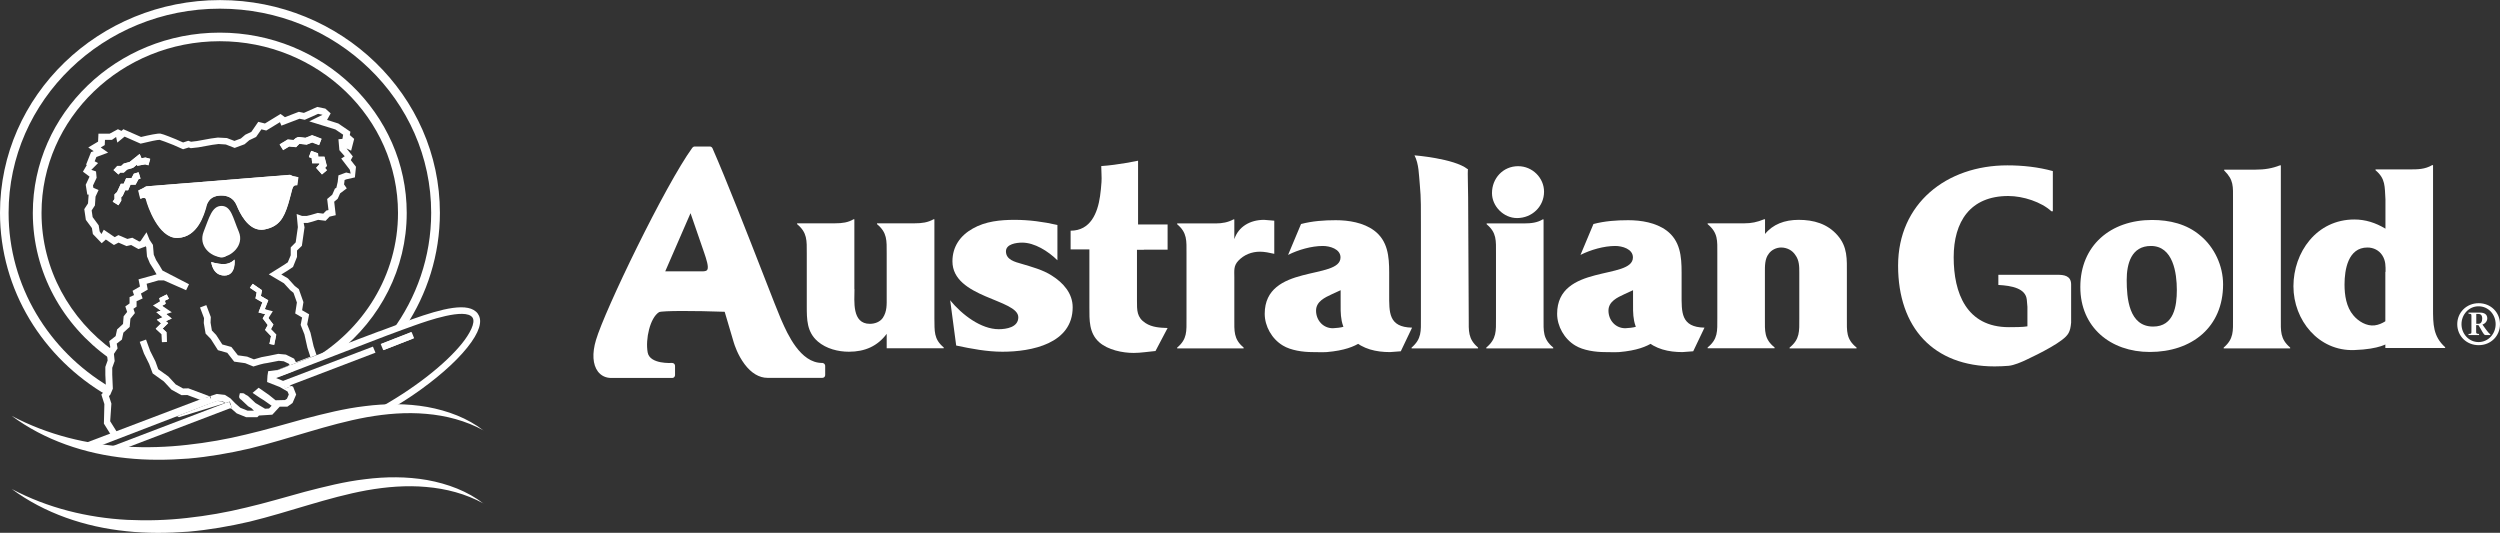 <svg width="244" height="52" viewBox="0 0 244 52" fill="none" xmlns="http://www.w3.org/2000/svg">
<rect x="0" y="0" width="244" height="52" fill="#333333" stroke="none"/>
<path d="M83.397 28.219C83.397 29.383 83.126 31.606 84.898 31.606C85.383 31.606 85.891 31.42 86.163 31.024C86.588 30.384 86.541 29.697 86.541 29.01V24.716C86.541 23.471 86.6 22.703 85.596 21.876V21.795H89.283C89.98 21.795 90.571 21.713 91.114 21.399H91.197V31.07C91.221 32.316 91.114 33.084 92.107 33.91V33.992H86.541V32.583C85.655 33.77 84.437 34.329 82.854 34.329C81.802 34.329 80.644 34.038 79.817 33.328C78.741 32.397 78.741 31.187 78.741 29.86V24.716C78.741 23.471 78.8 22.703 77.796 21.876V21.795H81.507C82.204 21.795 82.795 21.713 83.303 21.399H83.386V28.207L83.397 28.219Z" fill="white"/>
<path d="M92.71 29.278C93.915 30.756 95.771 32.13 97.472 32.13C98.229 32.13 99.387 31.943 99.387 30.966C99.387 29.197 92.958 29.08 92.958 25.507C92.958 24.076 93.714 22.993 94.943 22.307C96.184 21.597 97.638 21.457 99.032 21.457C100.427 21.457 101.833 21.643 103.204 21.958V25.403C102.294 24.506 100.97 23.68 99.765 23.68C99.221 23.68 98.181 23.808 98.181 24.53C98.181 25.356 99.068 25.566 99.718 25.752C100.687 26.043 101.786 26.334 102.649 26.892C103.783 27.602 104.693 28.638 104.693 29.988C104.693 33.538 100.687 34.329 97.839 34.329C96.338 34.329 94.802 34.038 93.324 33.724L92.734 29.278H92.71Z" fill="white"/>
<path d="M111.642 24.378H110.968V29.336C110.968 30.291 110.945 30.977 111.807 31.536C112.457 31.955 113.237 31.99 113.958 32.013L112.776 34.259C112.079 34.318 111.346 34.446 110.649 34.446C109.55 34.446 108.144 34.155 107.293 33.41C106.277 32.514 106.324 31.233 106.324 29.988V24.343H104.492V22.516C106.442 22.516 107.127 20.782 107.364 19.153C107.435 18.687 107.47 18.233 107.506 17.768C107.541 17.302 107.482 16.744 107.482 16.208C109.113 16.104 111.075 15.685 111.075 15.685V21.911H113.958V24.367H111.642V24.378Z" fill="white"/>
<path d="M120.47 23.343C120.871 22.121 122.006 21.457 123.377 21.457L124.369 21.539V24.774C123.909 24.669 123.424 24.565 122.975 24.565C122.171 24.565 121.415 24.856 120.848 25.461C120.387 25.961 120.47 26.415 120.47 27.078V31.082C120.47 32.304 120.387 33.096 121.38 33.922V34.003H114.892V33.922C115.884 33.096 115.802 32.327 115.802 31.082V24.728C115.802 23.506 115.884 22.714 114.892 21.888V21.806H118.662C119.276 21.806 119.867 21.702 120.387 21.411H120.47V23.343Z" fill="white"/>
<path d="M136.743 34.283L135.667 34.364C134.296 34.364 133.032 34.073 132.004 33.142C130.739 31.978 130.846 30.756 130.846 29.197V28.324L129.983 28.72C129.309 29.034 128.447 29.429 128.447 30.314C128.447 31.245 129.12 32.036 130.089 32.036C130.278 32.036 130.964 31.967 131.141 31.885C131.141 31.885 133.505 32.967 132.772 33.433C132.157 33.817 131.247 34.213 129.486 34.364C129.262 34.387 128.092 34.364 128.092 34.364C127.182 34.364 125.988 34.201 125.208 33.724C124.133 33.084 123.436 31.839 123.436 30.628C123.436 25.729 130.834 27.346 130.834 25.123C130.834 24.297 129.782 24.006 129.108 24.006C128.009 24.006 126.709 24.378 125.717 24.879L126.981 21.864C128.08 21.574 129.215 21.492 130.373 21.492C131.637 21.492 133.067 21.725 134.107 22.493C135.454 23.494 135.584 25.03 135.584 26.578V28.696C135.584 30.477 135.502 31.932 137.818 31.978L136.719 34.283H136.743Z" fill="white"/>
<path d="M165.282 34.283L164.207 34.364C162.836 34.364 161.572 34.073 160.543 33.142C159.279 31.978 159.385 30.756 159.385 29.197V28.324L158.523 28.72C157.849 29.034 156.986 29.429 156.986 30.314C156.986 31.245 157.66 32.036 158.629 32.036C158.818 32.036 159.503 31.967 159.681 31.885C159.681 31.885 162.044 32.967 161.312 33.433C160.697 33.817 159.787 34.213 158.026 34.364C157.802 34.387 156.632 34.364 156.632 34.364C155.722 34.364 154.528 34.201 153.748 33.724C152.673 33.084 151.976 31.839 151.976 30.628C151.976 25.729 159.373 27.346 159.373 25.123C159.373 24.297 158.322 24.006 157.648 24.006C156.549 24.006 155.249 24.378 154.256 24.879L155.521 21.864C156.62 21.574 157.754 21.492 158.913 21.492C160.177 21.492 161.607 21.725 162.647 22.493C163.994 23.494 164.124 25.03 164.124 26.578V28.696C164.124 30.477 164.041 31.932 166.358 31.978L165.259 34.283H165.282Z" fill="white"/>
<path d="M143.266 16.488C143.23 16.79 143.29 18.478 143.29 19.293C143.301 21.632 143.313 23.971 143.325 26.322C143.325 27.905 143.349 29.488 143.349 31.082C143.349 32.304 143.266 33.072 144.259 33.922V34.003H137.771V33.922C138.763 33.072 138.681 32.304 138.681 31.082C138.681 28.021 138.681 24.96 138.681 21.888C138.681 20.608 138.704 19.316 138.574 18.035C138.48 17.058 138.492 16.011 138.054 15.161C138.054 15.161 141.907 15.463 143.23 16.499L143.266 16.488Z" fill="white"/>
<path d="M148.738 21.806C149.458 21.806 150.061 21.725 150.569 21.411H150.652V31.082C150.652 32.304 150.569 33.072 151.597 33.922V34.003H145.062V33.922C146.079 33.072 146.008 32.304 146.008 31.082V24.728C146.008 23.482 146.09 22.714 145.098 21.888V21.806H148.761H148.738ZM145.618 18.839C145.618 17.407 146.693 16.22 148.17 16.22C149.565 16.22 150.699 17.36 150.699 18.71C150.699 20.165 149.518 21.283 148.064 21.283C146.74 21.283 145.618 20.119 145.618 18.85V18.839Z" fill="white"/>
<path d="M172.243 22.865C173.023 21.888 174.181 21.457 175.552 21.457C177.005 21.457 178.353 21.83 179.345 22.97C180.338 24.111 180.255 25.298 180.255 26.706V31.082C180.255 32.327 180.173 33.096 181.201 33.922V34.003H174.666V33.922C175.682 33.096 175.611 32.327 175.611 31.082V26.601C175.611 26.019 175.611 25.414 175.233 24.902C174.937 24.425 174.394 24.157 173.838 24.157C173.377 24.157 172.893 24.39 172.633 24.762C172.231 25.263 172.255 26.008 172.255 26.59V31.07C172.255 32.316 172.172 33.084 173.2 33.91V33.992H166.665V33.91C167.681 33.084 167.61 32.316 167.61 31.07V24.716C167.61 23.494 167.693 22.726 166.665 21.876V21.795H170.269C170.919 21.795 171.475 21.69 172.184 21.399H172.267V22.854L172.243 22.865Z" fill="white"/>
<path d="M80.455 35.505C80.455 35.505 80.337 35.423 80.266 35.423C80.254 35.423 80.242 35.423 80.23 35.423C78.115 35.423 76.862 32.607 76.271 31.257L76.189 31.07C75.988 30.616 75.338 28.952 74.522 26.857C72.986 22.912 70.871 17.5 69.535 14.463C69.488 14.37 69.394 14.3 69.287 14.3H67.798C67.715 14.3 67.633 14.346 67.574 14.416C64.903 18.105 59.018 30.291 58.167 33.189C57.777 34.492 57.848 35.586 58.356 36.261C58.663 36.668 59.124 36.889 59.656 36.889H65.612C65.683 36.889 65.754 36.866 65.801 36.808C65.848 36.761 65.884 36.692 65.884 36.622V35.691C65.884 35.621 65.848 35.551 65.789 35.493C65.73 35.446 65.659 35.423 65.588 35.423C65.565 35.423 63.426 35.574 63.213 34.399C62.977 33.084 63.449 31.012 64.324 30.465C64.678 30.314 67.822 30.326 70.729 30.43C70.871 30.919 71.284 32.292 71.603 33.386C71.686 33.666 72.005 34.655 72.667 35.539C73.317 36.412 74.097 36.878 74.901 36.878C76.189 36.878 80.266 36.878 80.266 36.878C80.419 36.878 80.538 36.761 80.538 36.61V35.703C80.538 35.633 80.514 35.563 80.455 35.516V35.505ZM69.027 26.345C68.956 26.438 68.803 26.485 68.543 26.485H64.926L67.396 20.805C67.751 21.818 68.413 23.75 68.732 24.681C68.933 25.274 69.204 26.078 69.027 26.334V26.345Z" fill="white"/>
<path d="M239.828 31.641C239.828 30.5 240.727 29.592 241.92 29.592C243.114 29.592 244 30.5 244 31.641C244 32.781 243.114 33.689 241.92 33.689C240.727 33.689 239.828 32.793 239.828 31.641ZM243.575 31.641C243.575 30.686 242.865 29.895 241.908 29.895C240.951 29.895 240.242 30.698 240.242 31.641C240.242 32.583 240.963 33.386 241.908 33.386C242.854 33.386 243.575 32.583 243.575 31.641ZM240.916 30.512H242.074C242.452 30.512 242.759 30.675 242.759 31.07C242.759 31.338 242.57 31.582 242.286 31.676L242.629 32.153C242.771 32.351 242.925 32.537 243.055 32.642V32.7H242.57C242.381 32.7 242.216 32.211 241.896 31.734H241.672V32.339C241.672 32.548 241.672 32.572 241.956 32.595V32.7H240.927V32.595C241.211 32.583 241.211 32.56 241.211 32.339V30.873C241.211 30.651 241.211 30.628 240.927 30.616V30.523L240.916 30.512ZM241.672 31.606H241.885C242.168 31.606 242.263 31.361 242.263 31.094C242.263 30.756 242.109 30.64 241.896 30.64H241.684V31.606H241.672Z" fill="white"/>
<path d="M203.04 28.01C203.04 23.959 205.994 21.469 210.036 21.469C211.761 21.469 213.428 21.864 214.739 22.982C216.134 24.122 216.973 25.95 216.973 27.753C216.973 31.943 213.912 34.352 209.823 34.352C205.982 34.352 203.04 31.943 203.04 28.021V28.01ZM212.459 28.3C212.459 26.66 212.104 24.006 209.93 24.006C208.015 24.006 207.566 25.752 207.566 27.323C207.566 29.092 207.779 31.873 210.142 31.873C212.187 31.873 212.459 29.86 212.459 28.3Z" fill="white"/>
<path d="M220.105 16.558C221.05 16.558 221.771 16.43 222.527 16.139H222.61V31.082C222.61 32.304 222.527 33.072 223.52 33.922V34.003H217.032V33.922C218.025 33.072 217.942 32.304 217.942 31.082V19.502C217.942 18.175 218.025 17.57 217.079 16.639V16.558H220.105Z" fill="white"/>
<path d="M232.832 26.543C232.832 25.985 232.856 25.461 232.513 24.925C232.194 24.425 231.651 24.157 231.06 24.157C229.181 24.157 228.826 26.299 228.826 27.765C228.826 28.801 228.992 29.965 229.689 30.779C230.173 31.361 230.977 31.85 231.757 31.757C232.537 31.664 233.128 31.117 233.128 31.117L233.069 33.48C233.069 33.48 232.3 34.085 229.76 34.166C226.297 34.283 223.839 31.257 223.839 27.94C223.839 24.623 226.096 21.422 229.783 21.422C230.859 21.422 231.851 21.736 232.82 22.318V19.455C232.738 18.21 232.844 17.442 231.851 16.616V16.534H235.101C235.988 16.534 236.661 16.534 237.382 16.115H237.465V30.104C237.465 31.641 237.465 32.828 238.647 33.887V33.968H232.809V26.52L232.832 26.543Z" fill="white"/>
<path d="M197.403 35.283C197.403 35.283 200.05 34.096 201.232 33.189C201.87 32.7 202.059 32.409 202.142 31.489V30.419C202.142 29.348 202.142 28.231 202.142 27.765C202.142 26.916 201.456 26.811 200.783 26.822H195.039V27.812C196.363 27.881 197.71 28.149 197.816 29.255C197.84 29.476 197.852 29.709 197.876 29.942V31.85C197.497 31.932 196.446 31.932 196.067 31.932C191.919 31.932 190.679 28.58 190.679 25.112C190.679 21.643 192.286 19.13 196.008 19.13C197.474 19.13 199.246 19.723 200.215 20.619H200.357V16.697C198.927 16.301 197.403 16.139 195.914 16.139C189.981 16.139 185.254 19.863 185.254 25.926C185.254 31.99 188.717 35.761 194.673 35.761C195.134 35.761 195.595 35.737 196.044 35.703C196.587 35.656 197.391 35.283 197.391 35.283H197.403Z" fill="white"/>
<path d="M31.624 34.888C31.624 34.888 31.66 34.864 31.683 34.853C31.849 34.771 32.002 34.748 32.144 34.76C32.251 34.702 32.345 34.643 32.451 34.585C32.641 34.492 32.841 34.411 33.031 34.352C37.096 31.129 39.696 26.241 39.696 20.782C39.696 11.076 31.506 3.185 21.449 3.185C11.392 3.185 3.203 11.076 3.203 20.782C3.203 26.59 6.145 31.757 10.66 34.958C10.66 34.667 10.801 34.387 11.05 34.213C6.807 31.152 4.053 26.275 4.053 20.782C4.053 11.541 11.853 4.023 21.449 4.023C31.045 4.023 38.845 11.541 38.845 20.782C38.845 26.881 35.441 32.223 30.36 35.156C30.36 35.167 30.372 35.179 30.383 35.19C30.513 35.109 30.655 35.039 30.773 34.958C31.081 34.748 31.364 34.771 31.601 34.899L31.624 34.888Z" fill="white"/>
<path d="M38.809 32.176C38.845 32.176 38.88 32.153 38.916 32.141C38.951 32.141 38.987 32.118 39.022 32.118C39.057 32.118 39.081 32.106 39.117 32.095C39.247 32.002 39.4 31.932 39.566 31.908C41.693 28.685 42.934 24.867 42.934 20.77C42.934 9.318 33.302 0.008 21.473 0.008C9.643 0.008 0 9.318 0 20.77C0 28.335 4.207 34.969 10.47 38.6C10.494 38.449 10.518 38.309 10.541 38.158C10.541 38.1 10.565 38.042 10.577 37.983C10.601 37.89 10.589 37.902 10.577 37.983C10.589 37.89 10.612 37.809 10.636 37.727C4.763 34.213 0.839 27.928 0.839 20.77C0.839 9.784 10.092 0.846 21.461 0.846C32.83 0.846 42.083 9.784 42.083 20.77C42.083 25.077 40.653 29.069 38.242 32.327C38.313 32.292 38.384 32.258 38.478 32.223C38.585 32.188 38.679 32.176 38.774 32.188H38.797L38.809 32.176Z" fill="white"/>
<path d="M46.644 30.628C45.782 29.406 43.075 30.151 40.275 31.14C39.436 31.443 38.289 31.862 37.025 32.339H37.001C35.748 32.804 34.389 33.328 33.09 33.829L28.138 35.714C28.185 35.842 28.185 35.993 28.067 36.121C27.677 36.587 26.992 36.645 26.353 36.599V36.668C26.353 36.796 26.306 36.901 26.224 36.959L26.2 37.053C26.188 37.122 26.164 37.169 26.129 37.215L37.734 32.758C38.797 32.362 39.767 32.002 40.499 31.745C41.717 31.315 45.415 30.011 46.113 30.989C46.455 31.478 45.817 32.618 45.096 33.514C43.525 35.47 40.428 37.995 36.387 40.16C36.41 40.16 36.422 40.16 36.446 40.16C36.848 40.113 37.249 40.125 37.663 40.195C38.561 39.683 39.436 39.147 40.263 38.589C42.52 37.053 44.423 35.4 45.605 33.922C46.774 32.467 47.141 31.326 46.644 30.64V30.628Z" fill="white"/>
<path d="M8.851 43.71C8.851 43.71 8.958 43.756 9.005 43.803L21.934 38.833C21.745 38.81 21.567 38.798 21.378 38.775C21.343 38.775 21.307 38.775 21.272 38.763C21.13 38.74 21.047 38.67 21.012 38.577C20.965 38.647 20.882 38.682 20.776 38.694C20.716 38.822 20.61 38.915 20.421 38.915C20.279 38.915 20.173 38.856 20.114 38.763L7.977 43.372C8.261 43.489 8.556 43.593 8.84 43.71H8.851Z" fill="white"/>
<path d="M27.405 37.425C27.535 37.541 27.653 37.634 27.819 37.704C27.854 37.716 27.878 37.739 27.902 37.762L36.647 34.422L36.398 33.829L27.24 37.32C27.24 37.32 27.346 37.367 27.405 37.413V37.425Z" fill="white"/>
<path d="M11.203 44.14L22.643 39.776C22.56 39.636 22.489 39.462 22.324 39.415C22.253 39.38 22.182 39.334 22.134 39.287L10.116 43.873C10.47 44.001 10.837 44.094 11.203 44.14Z" fill="white"/>
<path d="M40.177 32.408L37.245 33.556L37.485 34.151L40.417 33.003L40.177 32.408Z" fill="white"/>
<path d="M37.403 34.178L37.155 33.573L40.109 32.42L40.357 33.026L37.403 34.178Z" fill="white"/>
<path d="M16.758 31.094L16.178 31.338L16.415 31.536L15.871 32.071L16.238 32.42L16.273 33.375H15.8L15.777 32.618L15.198 32.083L15.717 31.559L15.304 31.21L15.871 30.966L15.257 30.465L15.694 30.326L14.926 29.814L15.623 29.418L15.54 29.092L16.273 28.731L16.486 29.15L16.096 29.348L16.167 29.651L15.824 29.848L16.769 30.477L16.226 30.651L16.769 31.094H16.758ZM11.44 16.197H11.829L12.078 15.976L12.669 15.801L13.638 15.033L13.815 15.452L14.205 15.382L14.666 15.51L14.489 16.139L14.169 16.045L13.401 16.185L13.354 16.08L12.976 16.383L12.409 16.546L12.089 16.848H11.735L11.569 17.035L11.085 16.604L11.451 16.208L11.44 16.197ZM12.739 18.024L12.503 18.571H12.22L11.971 19.118L11.829 19.258V19.595L11.558 20.037L11.002 19.688L11.18 19.409V18.978L11.428 18.734L11.794 17.942H12.078L12.314 17.395H12.834L13.07 16.953L13.531 16.814L13.72 17.43L13.519 17.488L13.236 18.024H12.739ZM21.898 26.892C20.728 26.892 20.61 25.566 20.61 25.566C20.61 25.566 21.177 25.775 21.839 25.775C22.501 25.775 22.879 25.333 22.879 25.333C22.879 25.333 23.056 26.892 21.886 26.892H21.898ZM21.626 25.135C20.917 25.135 20.35 24.029 20.35 22.656C20.35 21.283 20.917 20.177 21.626 20.177C22.335 20.177 22.903 21.283 22.903 22.656C22.903 24.029 22.335 25.135 21.626 25.135ZM26.625 30.384L26.2 31.047L26.684 31.687L26.448 32.13L26.968 32.665L26.767 33.654L26.306 33.561L26.46 32.804L25.881 32.199L26.141 31.722L25.644 31.07L25.893 30.675L25.231 30.5L25.609 29.511L24.935 29.127L25.053 28.533L24.392 28.079L24.663 27.695L25.573 28.324L25.455 28.882L26.176 29.301L25.834 30.174L26.602 30.372L26.625 30.384ZM29.001 18.07H28.883C28.611 18.094 28.563 18.222 28.386 18.92C28.327 19.188 28.244 19.514 28.114 19.909C27.677 21.329 27.204 22.109 25.834 22.388C25.715 22.412 25.609 22.423 25.491 22.423C24.179 22.423 23.387 20.77 23.104 20.072C22.773 19.246 22.111 19.083 21.615 19.083C21.567 19.083 21.532 19.083 21.485 19.083C20.976 19.118 20.362 19.258 20.114 20.154C19.877 20.98 19.251 23.156 17.313 23.226C17.289 23.226 17.277 23.226 17.254 23.226C15.457 23.226 14.382 20.096 14.24 19.479C14.217 19.397 14.181 19.316 14.016 19.316C13.921 19.316 13.827 19.351 13.827 19.351L13.685 19.409L13.484 18.594L13.898 18.396L14.24 18.198L28.268 17.07L28.552 17.198L29.083 17.302L28.977 18.082L29.001 18.07ZM29.899 14.113L29.213 14.044C29.213 14.044 29.072 14.172 29.012 14.241L28.894 14.37L28.233 14.3L27.63 14.66L27.287 14.113L28.079 13.636L28.634 13.694C28.953 13.369 29.119 13.392 29.201 13.403L29.804 13.473L30.454 13.217L31.376 13.566L31.14 14.172L30.466 13.916L29.899 14.137V14.113ZM31.423 17.023L30.856 16.383L31.187 16.022L31.163 15.941H30.466L30.419 15.428L30.147 15.335L30.372 14.73L31.033 14.975L31.057 15.3H31.66L31.884 16.208L31.707 16.406L31.896 16.627L31.4 17.046L31.423 17.023Z" fill="white"/>
<path d="M17.467 40.719L21.945 39.345L21.686 39.182L21.177 39.124L20.657 39.299L17.289 40.614C17.289 40.614 17.407 40.684 17.467 40.719Z" fill="white"/>
<path d="M34.047 13.834L33.917 13.811L34.023 13.857L34.047 13.834Z" fill="white"/>
<path d="M34.047 13.834L34.023 13.857L33.917 13.811L34.047 13.834Z" fill="white"/>
<path d="M18.388 37.902L17.868 37.914L17.148 37.518L16.427 36.738L15.446 36.04L15.174 35.283L14.666 34.271L14.252 33.142L13.638 33.363L14.051 34.504L14.559 35.528L14.902 36.447L15.989 37.227L16.734 38.03L17.703 38.566L18.282 38.554L19.547 39.031L20.468 38.682L18.388 37.902Z" fill="white"/>
<path d="M28.28 35.667L27.11 36.11L26.176 36.226L26.105 36.668L26.07 37.285L27.311 37.774L28.067 38.216L28.185 38.507L28.008 38.915L27.819 39.043L26.897 39.066L26.247 38.542L25.243 37.844L24.652 38.344L25.337 38.81L25.751 39.066L26.247 39.415L26.507 39.601L26.259 39.869L25.869 39.892L24.935 39.334L24.203 38.647L24.167 38.624C24.096 38.589 24.014 38.542 23.954 38.507C23.801 38.379 23.754 38.379 23.671 38.379H23.411L23.352 38.624C23.305 38.81 23.387 38.915 23.564 39.031C23.695 39.147 23.966 39.403 24.191 39.624L24.215 39.648L24.534 39.834L24.782 40.078H24.155L23.458 39.799L22.974 39.38L22.489 38.88L21.957 38.542L21.154 38.449L20.527 38.659L20.74 39.264H20.705L21.225 39.112L21.733 39.171L21.993 39.334L22.43 39.194L22.619 39.811L22.524 39.834L23.104 40.346L24.025 40.719H25.113L25.278 40.556L26.578 40.474L27.299 39.694H28.043L28.552 39.334L28.906 38.507L28.611 37.751L28.469 37.669L27.854 37.914L27.606 37.309L27.76 37.25L27.642 37.181L26.779 36.831V36.773L27.311 36.703H27.323L27.086 36.098C27.11 36.098 27.571 35.912 28.315 35.621L28.28 35.667Z" fill="white"/>
<path d="M28.398 35.621L28.28 35.667C28.28 35.667 28.363 35.633 28.398 35.621Z" fill="white"/>
<path d="M21.851 25.775C21.177 25.775 20.622 25.566 20.622 25.566C20.622 25.566 20.728 26.892 21.91 26.892C23.092 26.892 22.903 25.333 22.903 25.333C22.903 25.333 22.524 25.775 21.863 25.775H21.851Z" fill="white"/>
<path d="M20.48 38.682H20.468L19.547 39.031L19.736 39.101L20.456 39.368L20.657 39.299L20.693 39.287L20.48 38.682Z" fill="white"/>
<path d="M27.571 37.332L27.819 37.937L28.433 37.693L27.712 37.274L27.571 37.332Z" fill="white"/>
<path d="M22.477 39.857L22.489 39.869L22.572 39.834L22.395 39.217L21.945 39.357L22.028 39.403L22.477 39.857Z" fill="white"/>
<path d="M28.28 35.667C27.535 35.959 27.074 36.133 27.051 36.145L27.287 36.738L28.634 36.226L28.611 36.156L28.54 36.18L28.268 35.667H28.28Z" fill="white"/>
<path d="M28.28 35.667L28.552 36.18L28.622 36.156L28.41 35.621C28.41 35.621 28.327 35.656 28.292 35.667H28.28Z" fill="white"/>
<path d="M21.496 18.804C21.496 18.804 21.591 18.804 21.638 18.804C22.123 18.804 22.985 18.955 23.387 19.979C23.647 20.631 24.38 22.155 25.514 22.155C25.609 22.155 25.703 22.155 25.798 22.121C27.039 21.864 27.453 21.178 27.866 19.828C27.984 19.432 28.067 19.118 28.126 18.85C28.268 18.245 28.363 17.896 28.753 17.814L28.788 17.512L28.469 17.442L28.233 17.337L14.347 18.454L14.039 18.629L13.815 18.734L13.898 19.048C13.898 19.048 13.98 19.048 14.028 19.048C14.288 19.048 14.465 19.188 14.524 19.432C14.642 19.979 15.682 22.959 17.266 22.959C17.277 22.959 17.301 22.959 17.313 22.959C18.861 22.9 19.487 21.399 19.854 20.084C20.161 19.013 20.929 18.85 21.485 18.815L21.496 18.804Z" fill="white"/>
<path d="M20.137 20.154C20.397 19.258 21 19.118 21.508 19.083C21.544 19.083 21.591 19.083 21.638 19.083C22.135 19.083 22.796 19.258 23.127 20.072C23.411 20.782 24.203 22.423 25.514 22.423C25.621 22.423 25.739 22.412 25.857 22.388C27.228 22.097 27.701 21.329 28.138 19.909C28.256 19.514 28.339 19.188 28.41 18.92C28.575 18.222 28.634 18.094 28.906 18.082H29.024L29.131 17.291L28.599 17.186L28.315 17.058L14.288 18.187L13.945 18.385L13.531 18.582L13.732 19.397L13.874 19.339C13.874 19.339 13.969 19.304 14.063 19.304C14.229 19.304 14.264 19.386 14.288 19.467C14.429 20.084 15.505 23.215 17.301 23.215C17.325 23.215 17.337 23.215 17.36 23.215C19.31 23.145 19.925 20.957 20.161 20.142L20.137 20.154ZM17.325 23.087C15.54 23.145 14.489 19.863 14.394 19.455C14.299 19.048 13.803 19.223 13.803 19.223L13.661 18.664L13.969 18.513L14.299 18.326L28.256 17.198L28.528 17.314L28.953 17.395L28.883 17.931C28.327 17.966 28.422 18.489 27.996 19.863C27.571 21.236 27.133 21.981 25.822 22.249C24.51 22.528 23.647 21.003 23.257 20.014C22.867 19.025 22.016 18.908 21.508 18.932C20.988 18.967 20.291 19.118 20.007 20.107C19.724 21.096 19.121 23.017 17.337 23.087H17.325Z" fill="white"/>
<path d="M21.496 18.943C22.016 18.908 22.855 19.036 23.245 20.026C23.635 21.015 24.498 22.54 25.81 22.26C27.122 21.981 27.559 21.248 27.984 19.874C28.41 18.501 28.315 17.977 28.871 17.942L28.942 17.407L28.516 17.326L28.244 17.209L14.288 18.338L13.957 18.524L13.649 18.676L13.791 19.234C13.791 19.234 14.288 19.048 14.382 19.467C14.477 19.886 15.528 23.168 17.313 23.098C19.097 23.04 19.7 21.108 19.984 20.119C20.267 19.13 20.965 18.978 21.485 18.943H21.496ZM17.325 22.947C17.325 22.947 17.289 22.947 17.277 22.947C15.694 22.947 14.666 19.968 14.536 19.421C14.477 19.176 14.299 19.036 14.039 19.036C13.992 19.036 13.945 19.036 13.909 19.036L13.827 18.722L14.051 18.617L14.358 18.443L28.244 17.326L28.481 17.43L28.8 17.5L28.764 17.803C28.363 17.884 28.28 18.233 28.138 18.839C28.079 19.095 27.996 19.421 27.878 19.816C27.464 21.166 27.051 21.853 25.81 22.109C25.715 22.132 25.621 22.144 25.526 22.144C24.392 22.144 23.659 20.619 23.399 19.968C22.997 18.943 22.134 18.792 21.65 18.792C21.603 18.792 21.555 18.792 21.508 18.792C20.953 18.827 20.185 18.99 19.877 20.061C19.499 21.376 18.873 22.877 17.337 22.935L17.325 22.947Z" fill="white"/>
<path d="M15.268 30.465L15.871 30.966L15.316 31.21L15.729 31.559L15.198 32.083L15.789 32.63L15.812 33.398L16.285 33.375L16.249 32.42L15.871 32.071L16.415 31.536L16.19 31.338L16.758 31.094L16.214 30.651L16.403 30.43L15.812 29.848L16.167 29.651L16.096 29.348L16.486 29.162L16.273 28.743L15.552 29.104L15.623 29.418L15.115 29.79L15.706 30.326L15.268 30.465Z" fill="white"/>
<path d="M11.723 16.837H12.089L12.409 16.546L12.976 16.383L13.354 16.069L13.401 16.173L14.169 16.034L14.477 16.127L14.654 15.498L14.193 15.37L13.803 15.44L13.626 15.021L12.657 15.801L12.066 15.964L11.829 16.197H11.44L11.073 16.592L11.558 17.023L11.723 16.837Z" fill="white"/>
<path d="M13.709 17.43L13.519 16.814L13.059 16.953L12.834 17.384H12.314L12.066 17.931H11.794L11.428 18.734L11.168 18.978L11.18 19.409L11.002 19.677L11.558 20.026L11.841 19.583L11.829 19.246L11.971 19.118L12.22 18.571H12.503L12.739 18.024H13.224L13.519 17.488L13.709 17.43Z" fill="white"/>
<path d="M28.244 14.288L28.906 14.358L29.024 14.23C29.083 14.16 29.166 14.079 29.225 14.032L29.911 14.102L30.478 13.881L31.151 14.137L31.388 13.531L30.466 13.182L29.816 13.438L29.213 13.369C29.131 13.369 28.977 13.345 28.646 13.659L28.091 13.601L27.299 14.079L27.642 14.626L28.244 14.265V14.288Z" fill="white"/>
<path d="M31.045 14.963L30.372 14.719L30.147 15.324L30.419 15.428L30.466 15.929H31.163L31.187 16.011L30.856 16.383L31.423 17.023L31.92 16.604L31.73 16.383L31.908 16.185L31.671 15.289H31.069L31.045 14.963Z" fill="white"/>
<path d="M26.188 29.313L25.467 28.894L25.573 28.335L24.664 27.707L24.392 28.091L25.053 28.533L24.935 29.127L25.609 29.511L25.231 30.488L25.881 30.663L25.633 31.07L26.129 31.722L25.869 32.199L26.448 32.804L26.294 33.573L26.755 33.654L26.956 32.665L26.436 32.118L26.684 31.676L26.2 31.047L26.259 30.407L25.845 30.174L26.188 29.313Z" fill="white"/>
<path d="M21.626 20.096C20.681 20.096 20.421 21.248 19.889 22.575C19.298 24.029 20.622 25.077 21.567 25.088C22.513 25.1 23.884 23.971 23.305 22.609C22.725 21.248 22.572 20.107 21.626 20.096Z" fill="white"/>
<path d="M33.633 17.57L33.81 17.5L34.638 17.314L34.744 16.278L34.236 15.626L34.437 15.266L33.822 14.486L34.271 14.707L34.567 13.555L34.141 13.182L34.2 12.857L33.019 12.053L31.92 11.704L32.274 11.064L31.754 10.599L30.962 10.436L29.662 11.018L29.166 10.913L27.807 11.437L27.382 11.122L25.857 12.053L25.207 11.89L24.534 12.868L23.943 13.147L23.505 13.52L22.879 13.753L22.146 13.473L21.26 13.427L20.575 13.52L19.227 13.764L18.648 13.834L18.377 13.741L17.868 13.904L17.159 13.59C16.958 13.508 15.942 13.089 15.67 13.043C15.422 12.996 14.512 13.194 13.768 13.369L12.042 12.612L11.853 12.775L11.51 12.612L10.707 13.043H9.608L9.572 13.822L8.615 14.393L9.147 14.754L8.887 14.847L8.402 16.069L8.473 16.104L8.095 16.755L8.733 17.233V17.256L8.367 18.035L8.521 18.99H8.651L8.591 19.851L8.225 20.41L8.379 21.457L8.97 22.26L9.064 22.842L9.927 23.738L10.329 23.378L11.12 23.913L11.569 23.68L12.35 24.018L12.799 23.913L13.508 24.309L14.158 24.076L14.193 24.018L14.276 24.134L14.347 25.03L14.63 25.705L14.985 26.264L15.28 26.776L13.52 27.265L13.661 27.963L12.94 28.382L13.082 28.801L12.645 28.999V29.616L12.231 29.907L12.409 30.442L12.066 30.873L12.007 31.617L11.428 32.153L11.286 32.804L10.66 33.293L10.766 33.887L10.423 34.399L10.506 35.179L10.281 35.807V36.587L10.341 37.844L10.199 38.181L9.891 38.507L10.187 39.438L10.14 41.347L10.908 42.581L11.44 42.208L10.754 41.114L10.872 39.392L10.636 38.659L10.766 38.519L11.014 37.937L10.955 36.564V35.9L11.191 35.237L11.12 34.539L11.475 34.003L11.392 33.538L11.9 33.142L12.042 32.467L12.657 31.908L12.728 31.105L13.165 30.558L13.023 30.139L13.33 29.93V29.395L13.921 29.127L13.756 28.65L14.418 28.266L14.311 27.695L15.458 27.369H16.001L18.164 28.324L18.447 27.742L15.859 26.404L15.564 25.903L15.233 25.379L15.008 24.856L14.926 23.901L14.595 23.401L14.299 22.668L13.72 23.529L13.59 23.575L12.917 23.203L12.432 23.319L11.558 22.947L11.191 23.145L10.128 22.423L9.903 22.842L9.726 22.586L9.631 21.993L9.041 21.189L8.946 20.538L9.265 20.049L9.324 19.188L9.62 18.548L9.111 18.326L9.076 18.105L9.431 17.349L9.371 16.732L8.911 16.581L9.572 15.917L9.241 15.743L9.407 15.324L10.553 14.893L9.832 14.393L10.222 14.16L10.246 13.648H10.931L11.333 13.369L11.451 13.916L12.16 13.334L13.72 14.02L13.827 13.997C14.536 13.822 15.387 13.636 15.576 13.648C15.729 13.683 16.367 13.927 16.923 14.148L17.868 14.567L18.424 14.393L18.625 14.463L19.357 14.381L20.716 14.137L21.331 14.055L22.04 14.102L22.903 14.439L23.872 14.079L24.333 13.683L24.994 13.369L25.514 12.624L25.987 12.74L27.323 11.925L27.464 12.263L29.237 11.588L29.745 11.693L31.045 11.111L31.482 11.204L30.182 11.844L32.735 12.635L33.491 13.147L33.42 13.555L33.031 13.59L33.125 14.66L33.645 15.254L33.302 15.475L34.141 16.569L34.224 16.942L33.787 16.837L33.031 17.116L32.96 17.756L32.83 18.326L32.688 18.408L32.428 19.002L31.931 19.421L32.061 20.503L31.849 20.549L31.553 20.852L31.01 20.782L30.336 20.98L29.946 21.073H29.473L28.953 20.887L29.072 22.167L28.859 23.657L28.374 24.146V24.914L28.091 25.6L27.748 25.833L26.235 26.776L27.712 27.649L28.327 28.324L28.646 28.58L28.977 29.523L28.812 30.593L29.485 30.989L29.343 31.71L29.71 32.63L30.005 33.945L30.289 34.818L28.883 35.353L28.705 35.004L27.902 34.608L27.192 34.539H27.145C26.543 34.667 25.857 34.806 25.739 34.818C25.68 34.818 25.538 34.841 24.782 35.074L24.12 34.806L23.222 34.678L22.584 33.864L21.697 33.619L21.095 32.688L20.681 32.258L20.551 31.489L20.575 30.942L20.137 29.779L19.523 30.011L19.913 31.047L19.889 31.524L20.067 32.56L20.575 33.084L21.272 34.178L22.182 34.434L22.855 35.295L23.931 35.446L24.734 35.772L24.841 35.737C25.207 35.621 25.656 35.493 25.763 35.481C25.834 35.481 26.07 35.435 27.204 35.214L27.689 35.26L28.197 35.505L28.28 35.667L28.398 35.621C29.06 35.365 29.922 35.027 30.892 34.655L30.608 33.794L30.301 32.467L29.982 31.652L30.171 30.675L29.485 30.279L29.615 29.488L29.166 28.219L28.764 27.905L28.102 27.172L27.453 26.788L28.079 26.404L28.599 26.054L28.989 25.077V24.448L29.462 23.994L29.721 22.19L29.639 21.76H30.017L30.49 21.632L31.045 21.457L31.778 21.55L32.168 21.143L32.77 21.003L32.617 19.688L32.96 19.397L33.196 18.873L33.846 18.385L33.574 17.989L33.598 17.873L33.633 17.57Z" fill="white"/>
<path d="M47.2 49.145C45.451 48.19 43.536 47.69 41.598 47.527C39.66 47.352 37.71 47.515 35.796 47.853C31.967 48.551 28.268 49.959 24.356 50.914C22.395 51.368 20.397 51.717 18.388 51.891C16.379 52.043 14.347 52.066 12.326 51.845C8.308 51.437 4.337 50.099 1.146 47.725C4.656 49.587 8.532 50.53 12.42 50.739C14.37 50.832 16.32 50.774 18.258 50.553C20.196 50.343 22.123 50.006 24.014 49.54C25.916 49.098 27.807 48.528 29.733 48.004C31.66 47.504 33.621 47.003 35.63 46.77C37.639 46.514 39.696 46.503 41.693 46.852C43.678 47.213 45.64 47.934 47.2 49.156V49.145Z" fill="white"/>
<path d="M47.2 42.01C45.451 41.056 43.536 40.556 41.598 40.393C39.66 40.218 37.71 40.381 35.796 40.719C31.967 41.417 28.268 42.825 24.356 43.779C22.395 44.233 20.397 44.583 18.388 44.757C16.379 44.908 14.347 44.932 12.326 44.711C8.308 44.303 4.337 42.965 1.146 40.591C4.656 42.453 8.532 43.395 12.42 43.605C14.37 43.698 16.32 43.64 18.258 43.419C20.196 43.209 22.123 42.872 24.014 42.406C25.916 41.964 27.807 41.394 29.733 40.87C31.66 40.369 33.621 39.869 35.63 39.636C37.639 39.38 39.696 39.368 41.693 39.718C43.678 40.078 45.64 40.8 47.2 42.022V42.01Z" fill="white"/>
</svg>
